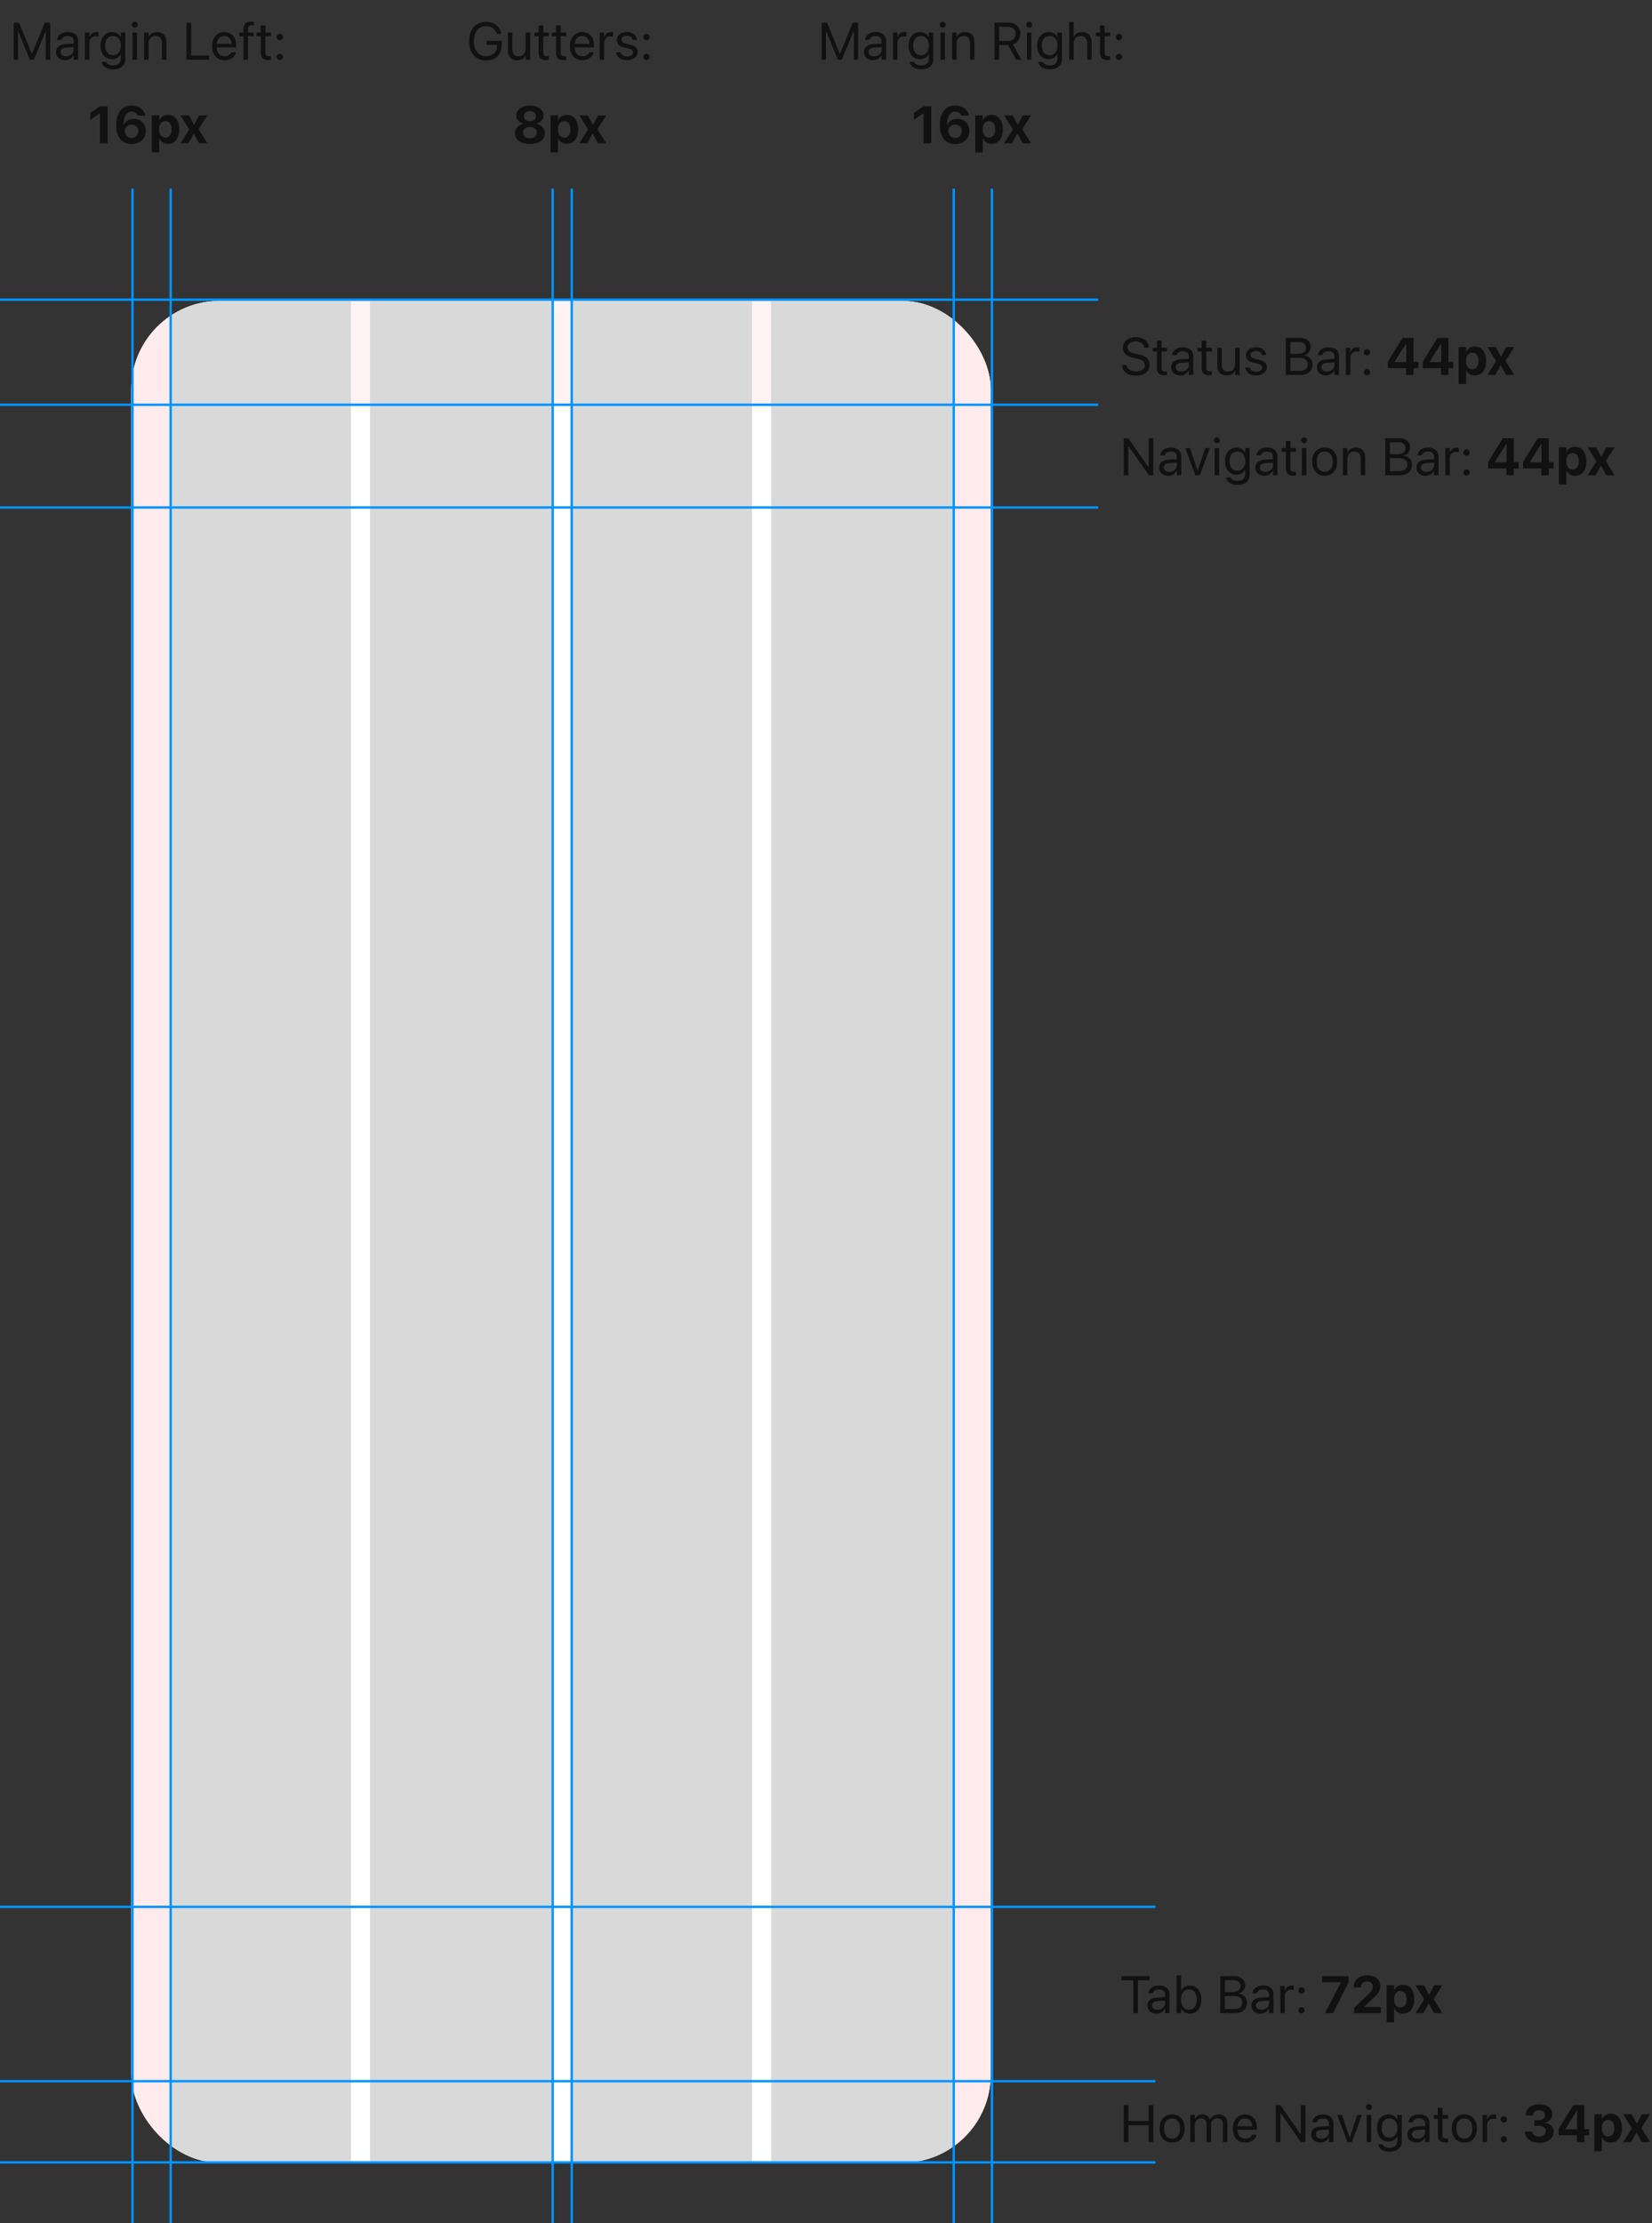 <svg xmlns="http://www.w3.org/2000/svg" width="692" height="931" fill="none"><rect width="100%" height="100%" fill="#333333" stroke="none"/><g clip-path="url(#a)"><rect width="360" height="779.643" x="55" y="126.006" fill="#fff" rx="37"/><path fill="#FFEAEC" d="M55 126.006h16v780H55z"/><path fill="#FFEAEC" d="M55 170.006v-44h360v44z" opacity=".6"/><path fill="#FFEAEC" d="M399 126.006h16v780h-16z"/><path fill="#D9D9D9" d="M71 126.006h76v779H71zm84 0h76v779h-76zm84 0h76v779h-76zm84 0h76v779h-76z"/></g><path stroke="#0094FF" d="M0 125.5h460m-460 44h460m-460 43h460M399.5 79v852M55.5 79v852m176-852v852m184-852v852M71.5 79v852m168-852v852"/><path fill="#111" d="M470.729 199h1.913v-12.139h.913l-1.891-1.557L481.225 199h1.879v-15.501h-1.912v12.149h-.923l1.901 1.569-9.561-13.718h-1.88V199zm18.617.215a4.19 4.19 0 0 0 1.428-.236 4.025 4.025 0 0 0 1.193-.688 3.7 3.7 0 0 0 .881-1.053h.107V199h1.869v-7.82c0-.774-.175-1.44-.526-1.998-.344-.566-.842-.999-1.493-1.3-.645-.301-1.422-.451-2.331-.451-.853 0-1.601.139-2.245.419-.638.272-1.15.648-1.537 1.128a3.178 3.178 0 0 0-.676 1.632l-.011.097h1.826l.022-.064c.128-.48.411-.86.848-1.139.444-.279 1.021-.419 1.73-.419.823 0 1.45.193 1.88.58.429.38.644.917.644 1.611v3.449c0 .544-.14 1.034-.419 1.471-.279.43-.662.77-1.149 1.021-.48.25-1.024.376-1.633.376-.673 0-1.221-.161-1.644-.484-.422-.322-.633-.762-.633-1.321v-.021c0-.552.204-.985.612-1.3.408-.315 1.017-.494 1.826-.537l3.975-.247v-1.472l-4.201.247c-1.31.079-2.327.405-3.05.978-.716.572-1.075 1.357-1.075 2.352v.022c0 .687.162 1.289.484 1.804.329.509.777.903 1.343 1.182.573.279 1.224.419 1.955.419zM500.7 199h1.902l4.189-11.365h-1.955l-3.137 9.356h-.096l-3.126-9.356H496.5L500.7 199zm8.111 0h1.869v-11.365h-1.869V199zm.934-13.417c.344 0 .634-.118.87-.354.244-.244.365-.534.365-.871 0-.343-.121-.633-.365-.87a1.183 1.183 0 0 0-.87-.354c-.336 0-.627.118-.87.354a1.186 1.186 0 0 0-.354.87 1.21 1.21 0 0 0 1.224 1.225zm8.691 17.445c1.031 0 1.922-.175 2.674-.526.759-.351 1.343-.849 1.751-1.493.409-.638.613-1.386.613-2.245v-11.129h-1.87v1.901h-.085a4.127 4.127 0 0 0-.871-1.106 3.814 3.814 0 0 0-1.203-.731 3.982 3.982 0 0 0-1.482-.268c-.974 0-1.823.24-2.546.719-.723.473-1.285 1.135-1.687 1.988-.401.845-.601 1.829-.601 2.954v.011c0 1.124.197 2.112.591 2.964.394.853.949 1.519 1.665 1.998.723.473 1.568.709 2.535.709.53 0 1.024-.078 1.482-.236a3.971 3.971 0 0 0 1.225-.698c.358-.301.652-.663.881-1.085h.107v1.858c0 .86-.279 1.533-.838 2.02-.558.494-1.342.741-2.352.741-.795 0-1.447-.129-1.955-.387-.502-.258-.824-.594-.967-1.009l-.032-.054h-1.902v.054c.115.587.38 1.11.795 1.568.416.465.967.827 1.655 1.085.687.265 1.493.397 2.417.397zm-.108-5.908c-.687 0-1.278-.165-1.772-.494-.487-.337-.863-.806-1.128-1.407-.258-.602-.387-1.307-.387-2.116v-.011c0-.802.129-1.504.387-2.106.265-.601.641-1.067 1.128-1.396.494-.337 1.085-.505 1.772-.505.673 0 1.257.168 1.751.505.494.336.877.806 1.15 1.407.272.602.408 1.3.408 2.095v.011c0 .802-.136 1.503-.408 2.105-.273.602-.656 1.071-1.15 1.407-.494.337-1.078.505-1.751.505zm11.301 2.095c.516 0 .992-.079 1.429-.236a4.02 4.02 0 0 0 1.192-.688c.358-.294.652-.645.881-1.053h.107V199h1.869v-7.82c0-.774-.175-1.44-.526-1.998-.344-.566-.841-.999-1.493-1.3-.645-.301-1.422-.451-2.331-.451-.852 0-1.601.139-2.245.419-.638.272-1.15.648-1.536 1.128a3.17 3.17 0 0 0-.677 1.632l-.011.097h1.826l.022-.064c.129-.48.412-.86.848-1.139.444-.279 1.021-.419 1.73-.419.823 0 1.45.193 1.88.58.429.38.644.917.644 1.611v3.449c0 .544-.139 1.034-.419 1.471-.279.43-.662.77-1.149 1.021-.48.25-1.024.376-1.633.376-.673 0-1.221-.161-1.643-.484-.423-.322-.634-.762-.634-1.321v-.021c0-.552.204-.985.612-1.3.408-.315 1.017-.494 1.826-.537l3.975-.247v-1.472l-4.2.247c-1.311.079-2.328.405-3.051.978-.716.572-1.074 1.357-1.074 2.352v.022c0 .687.161 1.289.483 1.804.329.509.777.903 1.343 1.182.573.279 1.224.419 1.955.419zm12.192-.065c.186 0 .369-.01.548-.032.186-.014.351-.032.494-.054v-1.546c-.121.007-.24.017-.354.032a5.652 5.652 0 0 1-.365.011c-.552 0-.956-.126-1.214-.376-.258-.258-.387-.702-.387-1.332v-6.671h2.32v-1.547h-2.32v-3.008h-1.934v3.008h-1.718v1.547h1.718v6.896c0 1.082.262 1.866.785 2.353.522.479 1.332.719 2.427.719zm3.513-.15h1.869v-11.365h-1.869V199zm.935-13.417c.343 0 .633-.118.87-.354.243-.244.365-.534.365-.871 0-.343-.122-.633-.365-.87a1.186 1.186 0 0 0-.87-.354 1.21 1.21 0 0 0-1.225 1.224 1.21 1.21 0 0 0 1.225 1.225zm8.636 13.632c1.067 0 1.991-.24 2.772-.72.78-.48 1.385-1.16 1.815-2.041.437-.881.655-1.926.655-3.137v-.021c0-1.21-.218-2.252-.655-3.126-.43-.881-1.038-1.558-1.826-2.03-.781-.473-1.704-.709-2.771-.709-1.053 0-1.973.236-2.761.709-.788.472-1.4 1.149-1.837 2.03-.43.874-.645 1.916-.645 3.126v.021c0 1.211.215 2.256.645 3.137.437.881 1.049 1.561 1.837 2.041s1.711.72 2.771.72zm0-1.654c-.687 0-1.282-.169-1.783-.505-.501-.337-.888-.82-1.16-1.451-.265-.63-.398-1.392-.398-2.288v-.021c0-.888.133-1.647.398-2.277.272-.631.659-1.11 1.16-1.44.501-.329 1.092-.494 1.773-.494.694 0 1.289.165 1.783.494.501.33.884.809 1.149 1.44.272.63.408 1.389.408 2.277v.021c0 .896-.136 1.658-.408 2.288-.265.631-.644 1.114-1.139 1.451-.494.336-1.088.505-1.783.505zm7.616 1.439h1.87v-6.703c0-.659.121-1.228.365-1.708.243-.48.587-.849 1.031-1.107.444-.265.967-.397 1.568-.397.888 0 1.547.247 1.977.741.437.487.655 1.218.655 2.192V199h1.869v-7.369c0-1.318-.343-2.346-1.031-3.083-.687-.745-1.661-1.117-2.922-1.117-.845 0-1.55.172-2.116.515a3.349 3.349 0 0 0-1.289 1.354h-.107v-1.665h-1.87V199zm18.724 0h4.974c1.103 0 2.044-.172 2.825-.516.781-.351 1.379-.848 1.794-1.493.422-.651.634-1.432.634-2.342v-.021c0-.68-.144-1.289-.43-1.826a3.385 3.385 0 0 0-1.214-1.311c-.523-.344-1.149-.558-1.88-.644v-.108c.523-.086.989-.29 1.397-.612.415-.329.741-.734.977-1.214.244-.48.366-.988.366-1.525v-.022c0-.78-.187-1.461-.559-2.041-.365-.58-.888-1.027-1.568-1.343-.674-.322-1.469-.483-2.385-.483h-4.931v1.708h4.512c.945 0 1.676.211 2.191.634.523.415.784 1.01.784 1.783v.022c0 .83-.3 1.46-.902 1.89-.594.43-1.472.645-2.632.645h-3.953v1.665h4.501c.824 0 1.511.1 2.063.3.558.201.977.502 1.256.903.28.401.419.902.419 1.504v.021c0 .888-.3 1.565-.902 2.03-.602.459-1.486.688-2.653.688h-4.684V199zm-.967 0h1.934v-15.501h-1.934V199zm16.812.215a4.2 4.2 0 0 0 1.429-.236 4.02 4.02 0 0 0 1.192-.688c.358-.294.652-.645.881-1.053h.107V199h1.869v-7.82c0-.774-.175-1.44-.526-1.998-.344-.566-.841-.999-1.493-1.3-.645-.301-1.422-.451-2.331-.451-.852 0-1.601.139-2.245.419-.638.272-1.15.648-1.536 1.128a3.17 3.17 0 0 0-.677 1.632l-.011.097h1.826l.022-.064a1.9 1.9 0 0 1 .848-1.139c.444-.279 1.021-.419 1.73-.419.823 0 1.45.193 1.88.58.429.38.644.917.644 1.611v3.449c0 .544-.139 1.034-.419 1.471-.279.43-.662.77-1.149 1.021-.48.25-1.024.376-1.633.376-.673 0-1.221-.161-1.644-.484-.422-.322-.633-.762-.633-1.321v-.021c0-.552.204-.985.612-1.3.408-.315 1.017-.494 1.826-.537l3.975-.247v-1.472l-4.2.247c-1.311.079-2.328.405-3.051.978-.716.572-1.074 1.357-1.074 2.352v.022c0 .687.161 1.289.483 1.804.329.509.777.903 1.343 1.182.573.279 1.224.419 1.955.419zm8.336-.215h1.869v-7.025c0-.566.115-1.057.344-1.472.229-.415.544-.734.945-.956.408-.222.881-.333 1.418-.333.222 0 .422.011.602.032.186.014.343.039.472.075v-1.815a5.396 5.396 0 0 0-.354-.043 3.362 3.362 0 0 0-.484-.032c-.702 0-1.3.179-1.794.537-.494.358-.841.848-1.042 1.471h-.107v-1.804h-1.869V199zm8.873.129c.365 0 .673-.125.924-.376.25-.258.376-.566.376-.924a1.26 1.26 0 0 0-.376-.924 1.238 1.238 0 0 0-.924-.386c-.365 0-.677.128-.935.386a1.26 1.26 0 0 0-.376.924 1.282 1.282 0 0 0 1.311 1.3zm0-8.315c.365 0 .673-.125.924-.376.25-.257.376-.565.376-.923 0-.366-.126-.674-.376-.924a1.239 1.239 0 0 0-.924-.387c-.365 0-.677.129-.935.387-.25.25-.376.558-.376.924 0 .358.126.666.376.923.258.251.57.376.935.376zM631.003 199h3.094v-2.847h2.03v-2.589h-2.03v-10.065h-4.566c-.415.652-.83 1.307-1.246 1.966-.415.659-.831 1.325-1.246 1.998-.408.666-.82 1.336-1.235 2.009-.416.666-.827 1.339-1.236 2.019-.408.673-.812 1.35-1.214 2.03v2.632h7.649V199zm-4.78-5.35v-.129c.3-.508.605-1.016.913-1.525.315-.516.634-1.031.956-1.547a530.29 530.29 0 0 1 2.857-4.554h.129v7.755h-4.855zm19.432 5.35h3.094v-2.847h2.03v-2.589h-2.03v-10.065h-4.565a393.28 393.28 0 0 0-2.493 3.964c-.408.666-.82 1.336-1.235 2.009-.415.666-.827 1.339-1.235 2.019-.409.673-.813 1.35-1.214 2.03v2.632h7.648V199zm-4.78-5.35v-.129c.301-.508.605-1.016.913-1.525.315-.516.634-1.031.956-1.547a530.29 530.29 0 0 1 1.912-3.061c.315-.502.63-.999.946-1.493h.128v7.755h-4.855zm12.106 9.185h3.137v-5.758h.129c.208.437.483.817.827 1.139.344.322.749.569 1.214.741.466.172.97.258 1.515.258.974 0 1.812-.24 2.513-.72.709-.487 1.254-1.182 1.633-2.084.38-.902.57-1.98.57-3.233v-.022c0-1.253-.194-2.327-.581-3.222-.379-.903-.923-1.597-1.632-2.084-.709-.487-1.554-.731-2.535-.731-.545 0-1.046.086-1.504.258-.459.172-.86.419-1.204.741a3.642 3.642 0 0 0-.816 1.15h-.129v-1.934h-3.137v15.501zm5.748-6.22c-.53 0-.992-.139-1.386-.419-.394-.279-.702-.676-.924-1.192-.215-.516-.322-1.124-.322-1.826v-.022c0-.709.107-1.317.322-1.826.222-.516.53-.913.924-1.192.394-.28.856-.419 1.386-.419.529 0 .988.139 1.375.419.393.272.694.666.902 1.181.215.509.322 1.121.322 1.837v.022c0 .709-.104 1.321-.311 1.837-.208.508-.509.902-.903 1.181-.386.28-.848.419-1.385.419zm6.316 2.385h3.309l2.18-3.953h.129l2.191 3.953h3.449l-3.663-5.897 3.663-5.769h-3.416l-2.074 3.91h-.118l-2.084-3.91h-3.566l3.663 5.876-3.663 5.79zM475.8 157.312c-1.125 0-2.109-.18-2.954-.538-.845-.358-1.515-.859-2.009-1.503-.494-.652-.777-1.408-.849-2.267l-.01-.129h1.933l.022.129c.064.516.268.963.612 1.343.344.372.802.662 1.375.87.58.207 1.242.311 1.987.311.724 0 1.357-.107 1.902-.322.551-.222.977-.53 1.278-.924.308-.401.462-.866.462-1.396v-.011c0-.659-.237-1.2-.709-1.622-.473-.43-1.243-.763-2.31-.999l-1.718-.376c-1.533-.337-2.657-.859-3.374-1.568-.716-.709-1.074-1.626-1.074-2.75v-.011c.007-.86.244-1.615.709-2.267.466-.651 1.107-1.164 1.923-1.536.824-.372 1.765-.558 2.825-.558 1.024 0 1.934.182 2.729.547.795.366 1.429.867 1.901 1.504.473.63.734 1.354.784 2.17l.011.151h-1.934l-.021-.14a2.469 2.469 0 0 0-.569-1.289c-.301-.365-.702-.648-1.203-.849-.502-.207-1.085-.311-1.751-.311-.666 0-1.257.104-1.773.311-.516.201-.92.491-1.214.87-.293.373-.44.82-.44 1.343v.011a2 2 0 0 0 .698 1.557c.473.416 1.225.735 2.256.957l1.719.386c1.074.229 1.94.534 2.599.913.659.38 1.143.849 1.45 1.408.308.551.462 1.21.462 1.976v.011c0 .945-.232 1.762-.698 2.449-.465.68-1.128 1.21-1.987 1.59-.86.372-1.873.559-3.04.559zm12.031-.162c-1.096 0-1.905-.24-2.428-.719-.522-.487-.784-1.271-.784-2.353v-6.896H482.9v-1.547h1.719v-3.008h1.934v3.008h2.32v1.547h-2.32v6.671c0 .63.129 1.074.386 1.332.258.25.663.376 1.214.376.136 0 .258-.004.366-.011.114-.015.232-.025.354-.032v1.546c-.143.022-.308.04-.494.054a4.494 4.494 0 0 1-.548.032zm6.542.065c-.73 0-1.382-.14-1.955-.419a3.308 3.308 0 0 1-1.343-1.182c-.322-.515-.483-1.117-.483-1.804v-.022c0-.666.161-1.235.483-1.708.322-.48.792-.856 1.407-1.128.616-.279 1.361-.444 2.235-.494l4.2-.247v1.472l-3.975.247c-.809.043-1.418.222-1.826.537-.408.315-.612.748-.612 1.3v.021c0 .559.211.999.634 1.321.422.323.97.484 1.643.484.609 0 1.153-.126 1.633-.376.487-.251.87-.591 1.149-1.021.28-.437.419-.927.419-1.471v-3.449c0-.694-.214-1.231-.644-1.611-.43-.387-1.056-.58-1.88-.58-.709 0-1.285.14-1.729.419-.437.279-.72.659-.849 1.139l-.022.064h-1.826l.011-.097a3.179 3.179 0 0 1 .677-1.632c.386-.48.898-.856 1.536-1.128.644-.28 1.393-.419 2.245-.419.909 0 1.687.15 2.331.451.652.301 1.149.734 1.493 1.3.351.558.527 1.224.527 1.998V157h-1.87v-1.762h-.107a3.683 3.683 0 0 1-.881 1.053 4.02 4.02 0 0 1-1.192.688 4.196 4.196 0 0 1-1.429.236zm12.192-.065c-1.095 0-1.905-.24-2.427-.719-.523-.487-.784-1.271-.784-2.353v-6.896h-1.719v-1.547h1.719v-3.008h1.933v3.008h2.32v1.547h-2.32v6.671c0 .63.129 1.074.387 1.332.258.25.662.376 1.214.376.136 0 .258-.004.365-.011.115-.015.233-.025.354-.032v1.546c-.143.022-.308.04-.494.054a4.482 4.482 0 0 1-.548.032zm7.273.065c-.845 0-1.561-.168-2.149-.505a3.253 3.253 0 0 1-1.321-1.45c-.301-.63-.451-1.382-.451-2.256v-7.369h1.869v6.982c0 .967.208 1.701.623 2.202.416.494 1.067.742 1.955.742.473 0 .895-.076 1.268-.226.372-.15.687-.365.945-.645.265-.279.466-.615.602-1.009.136-.401.204-.849.204-1.343v-6.703h1.869V157h-1.869v-1.654h-.108a3.286 3.286 0 0 1-.773.977c-.322.28-.705.498-1.149.656a4.529 4.529 0 0 1-1.515.236zm12.31 0c-.866 0-1.625-.136-2.277-.408-.644-.272-1.16-.652-1.547-1.139a3.378 3.378 0 0 1-.687-1.708v-.054h1.89l.011.054c.136.523.423.938.859 1.246.437.301 1.032.451 1.784.451.515 0 .959-.071 1.332-.215.379-.143.673-.343.881-.601.214-.258.322-.559.322-.903v-.021c0-.394-.14-.72-.419-.978-.279-.257-.756-.469-1.429-.633l-1.783-.43c-.709-.172-1.296-.394-1.762-.666-.465-.279-.813-.62-1.042-1.021-.222-.408-.333-.884-.333-1.428v-.011c0-.645.179-1.217.537-1.719.366-.501.863-.891 1.494-1.171.637-.286 1.36-.429 2.169-.429.817 0 1.533.136 2.149.408.616.272 1.103.652 1.461 1.139.365.479.58 1.031.644 1.654l.011.075h-1.815v-.043a1.88 1.88 0 0 0-.774-1.214c-.422-.308-.981-.462-1.676-.462-.458 0-.859.072-1.203.215-.336.136-.601.33-.795.58-.193.251-.29.544-.29.881v.022c0 .25.065.479.194.687.129.201.326.376.591.526.272.151.623.28 1.052.387l1.783.43c1.11.265 1.913.641 2.407 1.128.494.487.741 1.135.741 1.944v.011c0 .673-.197 1.267-.591 1.783-.387.508-.92.91-1.6 1.203-.674.287-1.436.43-2.289.43zm13.417-.215v-1.708h4.684c1.167 0 2.052-.229 2.653-.688.602-.465.903-1.142.903-2.03v-.021c0-.602-.14-1.103-.419-1.504-.28-.401-.698-.702-1.257-.903-.552-.2-1.239-.3-2.063-.3h-4.501v-1.665h3.954c1.16 0 2.037-.215 2.631-.645.602-.43.903-1.06.903-1.89v-.022c0-.773-.262-1.368-.784-1.783-.516-.423-1.247-.634-2.192-.634h-4.512v-1.708h4.931c.917 0 1.712.161 2.385.483.68.316 1.203.763 1.568 1.343.373.58.559 1.261.559 2.041v.022a3.33 3.33 0 0 1-.365 1.525c-.237.48-.563.885-.978 1.214a3.006 3.006 0 0 1-1.396.612v.108c.73.086 1.357.3 1.879.644.53.337.935.774 1.214 1.311.287.537.43 1.146.43 1.826v.021c0 .91-.211 1.691-.634 2.342-.415.645-1.013 1.142-1.794 1.493-.78.344-1.722.516-2.825.516h-4.974zm-.966 0v-15.501h1.933V157h-1.933zm16.811.215c-.73 0-1.382-.14-1.955-.419a3.308 3.308 0 0 1-1.343-1.182c-.322-.515-.483-1.117-.483-1.804v-.022c0-.666.161-1.235.483-1.708.323-.48.792-.856 1.408-1.128.615-.279 1.36-.444 2.234-.494l4.2-.247v1.472l-3.975.247c-.809.043-1.417.222-1.826.537-.408.315-.612.748-.612 1.3v.021c0 .559.211.999.634 1.321.422.323.97.484 1.643.484.609 0 1.153-.126 1.633-.376.487-.251.87-.591 1.15-1.021.279-.437.419-.927.419-1.471v-3.449c0-.694-.215-1.231-.645-1.611-.43-.387-1.056-.58-1.88-.58-.709 0-1.285.14-1.729.419-.437.279-.72.659-.849 1.139l-.021.064h-1.827l.011-.097a3.179 3.179 0 0 1 .677-1.632c.387-.48.899-.856 1.536-1.128.645-.28 1.393-.419 2.245-.419.91 0 1.687.15 2.331.451.652.301 1.15.734 1.493 1.3.351.558.527 1.224.527 1.998V157h-1.869v-1.762h-.108a3.683 3.683 0 0 1-.881 1.053 4.02 4.02 0 0 1-1.192.688 4.196 4.196 0 0 1-1.429.236zm8.336-.215v-11.365h1.869v1.804h.108c.2-.623.548-1.113 1.042-1.471.494-.358 1.092-.537 1.794-.537.171 0 .333.01.483.032.15.014.269.029.354.043v1.815a2.458 2.458 0 0 0-.472-.075 5.2 5.2 0 0 0-.602-.032c-.537 0-1.01.111-1.418.333a2.383 2.383 0 0 0-.945.956c-.229.415-.344.906-.344 1.472V157h-1.869zm8.873.129a1.288 1.288 0 0 1-1.31-1.3c0-.365.125-.673.376-.924a1.27 1.27 0 0 1 .934-.386c.365 0 .673.128.924.386.251.251.376.559.376.924 0 .358-.125.666-.376.924a1.256 1.256 0 0 1-.924.376zm0-8.315a1.288 1.288 0 0 1-1.31-1.299c0-.366.125-.674.376-.924a1.27 1.27 0 0 1 .934-.387c.365 0 .673.129.924.387.251.25.376.558.376.924 0 .358-.125.666-.376.923a1.256 1.256 0 0 1-.924.376zM589.001 157v-2.847h-7.648v-2.632c.401-.68.805-1.357 1.213-2.03.409-.68.82-1.353 1.236-2.019.415-.673.827-1.343 1.235-2.009.415-.673.831-1.339 1.246-1.998.416-.659.831-1.314 1.246-1.966h4.566v10.065h2.03v2.589h-2.03V157h-3.094zm-4.78-5.35h4.855v-7.755h-.129a530.29 530.29 0 0 0-3.813 6.101c-.308.509-.613 1.017-.913 1.525v.129zm19.432 5.35v-2.847h-7.648v-2.632c.401-.68.806-1.357 1.214-2.03.408-.68.82-1.353 1.235-2.019.415-.673.827-1.343 1.235-2.009a393.28 393.28 0 0 1 2.493-3.964h4.565v10.065h2.03v2.589h-2.03V157h-3.094zm-4.78-5.35h4.856v-7.755h-.129c-.315.494-.631.991-.946 1.493l-.956 1.525c-.315.509-.634 1.021-.956 1.536-.322.516-.641 1.031-.956 1.547-.308.509-.612 1.017-.913 1.525v.129zm12.106 9.185v-15.501h3.137v1.934h.129c.208-.452.48-.835.817-1.15a3.564 3.564 0 0 1 1.203-.741 4.244 4.244 0 0 1 1.504-.258c.981 0 1.826.244 2.535.731.709.487 1.253 1.181 1.633 2.084.386.895.58 1.969.58 3.222v.022c0 1.253-.19 2.331-.57 3.233-.379.902-.924 1.597-1.633 2.084-.701.48-1.539.72-2.513.72a4.342 4.342 0 0 1-1.515-.258 3.564 3.564 0 0 1-1.214-.741 3.768 3.768 0 0 1-.827-1.139h-.129v5.758h-3.137zm5.748-6.22c.537 0 .999-.139 1.385-.419.394-.279.695-.673.903-1.181.207-.516.311-1.128.311-1.837v-.022c0-.716-.107-1.328-.322-1.837-.208-.515-.509-.909-.902-1.181-.387-.28-.845-.419-1.375-.419s-.992.139-1.386.419c-.394.279-.702.676-.924 1.192-.215.509-.322 1.117-.322 1.826v.022c0 .702.107 1.31.322 1.826.222.516.53.913.924 1.192.394.28.856.419 1.386.419zm6.316 2.385 3.663-5.79-3.663-5.876h3.566l2.084 3.91h.119l2.073-3.91h3.416l-3.663 5.769 3.663 5.897h-3.448l-2.192-3.953h-.129l-2.18 3.953h-3.309zM474.704 843h1.934v-13.761h4.93v-1.74h-11.805v1.74h4.941V843zm9.722.215a4.19 4.19 0 0 0 1.428-.236 4.013 4.013 0 0 0 1.193-.688c.358-.294.652-.645.881-1.053h.107V843h1.869v-7.82c0-.774-.175-1.44-.526-1.998-.344-.566-.842-.999-1.493-1.3-.645-.301-1.422-.451-2.331-.451-.853 0-1.601.139-2.245.419-.638.272-1.15.648-1.537 1.128a3.178 3.178 0 0 0-.676 1.632l-.011.097h1.826l.022-.064a1.9 1.9 0 0 1 .848-1.139c.444-.279 1.021-.419 1.73-.419.823 0 1.45.193 1.88.58.429.38.644.917.644 1.611v3.449c0 .544-.139 1.034-.419 1.471-.279.43-.662.77-1.149 1.021-.48.25-1.024.376-1.633.376-.673 0-1.221-.161-1.644-.484-.422-.322-.633-.762-.633-1.321v-.021c0-.552.204-.985.612-1.3.408-.315 1.017-.494 1.826-.537l3.975-.247v-1.472l-4.2.247c-1.311.079-2.328.405-3.051.978-.716.572-1.074 1.357-1.074 2.352v.022c0 .687.161 1.289.483 1.804.329.509.777.903 1.343 1.182.573.279 1.224.419 1.955.419zm13.986 0c.967 0 1.808-.244 2.525-.731.723-.487 1.281-1.171 1.675-2.051.401-.888.602-1.927.602-3.116v-.01c0-1.189-.201-2.224-.602-3.105-.401-.881-.959-1.561-1.675-2.041-.709-.487-1.544-.73-2.503-.73-.795 0-1.511.186-2.149.558a3.731 3.731 0 0 0-1.45 1.493h-.097v-6.305h-1.869V843h1.869v-1.869h.097a4.066 4.066 0 0 0 1.45 1.525c.616.373 1.325.559 2.127.559zm-.397-1.654c-.659 0-1.239-.172-1.741-.516-.494-.351-.88-.845-1.16-1.483-.272-.637-.408-1.385-.408-2.245v-.01c0-.86.136-1.605.408-2.235.28-.637.666-1.128 1.16-1.471.502-.344 1.082-.516 1.741-.516.687 0 1.274.172 1.761.516.487.336.863.82 1.128 1.45.265.63.398 1.382.398 2.256v.01c0 .874-.133 1.63-.398 2.267s-.641 1.128-1.128 1.472c-.487.336-1.074.505-1.761.505zM512.13 843h4.974c1.102 0 2.044-.172 2.825-.516.78-.351 1.378-.848 1.794-1.493.422-.651.633-1.432.633-2.342v-.021c0-.68-.143-1.289-.429-1.826a3.392 3.392 0 0 0-1.214-1.311c-.523-.344-1.15-.558-1.88-.644v-.108c.523-.086.988-.29 1.396-.612.416-.329.742-.734.978-1.214.244-.48.365-.988.365-1.525v-.022c0-.78-.186-1.461-.558-2.041-.366-.58-.888-1.027-1.569-1.343-.673-.322-1.468-.483-2.384-.483h-4.931v1.708h4.512c.945 0 1.675.211 2.191.634.523.415.784 1.01.784 1.783v.022c0 .83-.301 1.46-.902 1.89-.595.43-1.472.645-2.632.645h-3.953v1.665h4.501c.823 0 1.511.1 2.062.3.559.201.978.502 1.257.903.279.401.419.902.419 1.504v.021c0 .888-.301 1.565-.902 2.03-.602.459-1.486.688-2.654.688h-4.683V843zm-.967 0h1.934v-15.501h-1.934V843zm16.812.215c.515 0 .991-.079 1.428-.236a4.025 4.025 0 0 0 1.193-.688 3.7 3.7 0 0 0 .881-1.053h.107V843h1.869v-7.82c0-.774-.175-1.44-.526-1.998-.344-.566-.842-.999-1.493-1.3-.645-.301-1.422-.451-2.331-.451-.853 0-1.601.139-2.246.419-.637.272-1.149.648-1.536 1.128a3.178 3.178 0 0 0-.676 1.632l-.011.097h1.826l.021-.064c.129-.48.412-.86.849-1.139.444-.279 1.021-.419 1.73-.419.823 0 1.45.193 1.879.58.43.38.645.917.645 1.611v3.449c0 .544-.14 1.034-.419 1.471-.279.43-.662.77-1.149 1.021-.48.25-1.024.376-1.633.376-.673 0-1.221-.161-1.644-.484-.422-.322-.634-.762-.634-1.321v-.021c0-.552.205-.985.613-1.3.408-.315 1.017-.494 1.826-.537l3.975-.247v-1.472l-4.201.247c-1.31.079-2.327.405-3.05.978-.717.572-1.075 1.357-1.075 2.352v.022c0 .687.161 1.289.484 1.804.329.509.777.903 1.343 1.182.572.279 1.224.419 1.955.419zm8.336-.215h1.869v-7.025c0-.566.114-1.057.343-1.472.23-.415.545-.734.946-.956.408-.222.881-.333 1.418-.333.222 0 .422.011.601.032.186.014.344.039.473.075v-1.815a5.355 5.355 0 0 0-.355-.043 3.338 3.338 0 0 0-.483-.032c-.702 0-1.3.179-1.794.537-.494.358-.841.848-1.042 1.471h-.107v-1.804h-1.869V843zm8.873.129c.365 0 .673-.125.923-.376.251-.258.376-.566.376-.924 0-.365-.125-.673-.376-.924a1.234 1.234 0 0 0-.923-.386c-.366 0-.677.128-.935.386a1.256 1.256 0 0 0-.376.924c0 .358.125.666.376.924.258.251.569.376.935.376zm0-8.315c.365 0 .673-.125.923-.376.251-.257.376-.565.376-.923 0-.366-.125-.674-.376-.924a1.235 1.235 0 0 0-.923-.387c-.366 0-.677.129-.935.387-.251.25-.376.558-.376.924 0 .358.125.666.376.923.258.251.569.376.935.376zm9.839 8.186h3.406l6.477-12.891v-2.61H553.81v2.578h7.863v.118L555.023 843zm12.193 0h11.225v-2.589h-8.003l1.064.795v-1.826l-1.064 1.826 4.136-3.813c.917-.845 1.64-1.58 2.17-2.203.53-.623.906-1.206 1.128-1.751a4.46 4.46 0 0 0 .344-1.729v-.032c0-.888-.233-1.669-.698-2.342-.459-.68-1.1-1.21-1.923-1.59-.824-.387-1.776-.58-2.858-.58-1.11 0-2.094.211-2.954.634-.859.422-1.532 1.01-2.019 1.762-.487.751-.731 1.618-.731 2.599v.065l3.008.01v-.086c.007-.472.122-.891.344-1.256.222-.373.53-.663.924-.871.393-.214.848-.322 1.364-.322.48 0 .895.093 1.246.279.358.187.634.444.827.774.201.329.301.712.301 1.149v.033c0 .358-.072.705-.215 1.042-.143.329-.401.712-.773 1.149-.366.43-.896.977-1.59 1.644l-5.253 5.027V843zm13.642 3.835h3.137v-5.758h.129c.208.437.483.817.827 1.139.344.322.749.569 1.214.741.466.172.97.258 1.515.258.974 0 1.812-.24 2.513-.72.709-.487 1.254-1.182 1.633-2.084.38-.902.57-1.98.57-3.233v-.022c0-1.253-.194-2.327-.581-3.222-.379-.903-.923-1.597-1.632-2.084-.709-.487-1.554-.731-2.536-.731-.544 0-1.045.086-1.503.258-.459.172-.86.419-1.204.741a3.642 3.642 0 0 0-.816 1.15h-.129v-1.934h-3.137v15.501zm5.747-6.22c-.529 0-.991-.139-1.385-.419-.394-.279-.702-.676-.924-1.192-.215-.516-.322-1.124-.322-1.826v-.022c0-.709.107-1.317.322-1.826.222-.516.53-.913.924-1.192.394-.28.856-.419 1.385-.419.53 0 .989.139 1.375.419.394.272.695.666.903 1.181.215.509.322 1.121.322 1.837v.022c0 .709-.104 1.321-.311 1.837-.208.508-.509.902-.903 1.181-.387.28-.848.419-1.386.419zm6.317 2.385h3.308l2.181-3.953h.129l2.191 3.953h3.449l-3.663-5.897 3.663-5.769h-3.416l-2.074 3.91h-.118l-2.084-3.91h-3.566l3.663 5.876-3.663 5.79zm-122.193 54h1.934v-7.058h8.508V897h1.933v-15.501h-1.933v6.703h-8.508v-6.703h-1.934V897zm20.26.215c1.067 0 1.991-.24 2.772-.72.78-.48 1.385-1.16 1.815-2.041.437-.881.655-1.926.655-3.137v-.021c0-1.21-.218-2.252-.655-3.126-.43-.881-1.038-1.558-1.826-2.03-.781-.473-1.704-.709-2.771-.709-1.053 0-1.973.236-2.761.709-.788.472-1.4 1.149-1.837 2.03-.43.874-.645 1.916-.645 3.126v.021c0 1.211.215 2.256.645 3.137.437.881 1.049 1.561 1.837 2.041s1.711.72 2.771.72zm0-1.654c-.687 0-1.282-.169-1.783-.505-.501-.337-.888-.82-1.16-1.451-.265-.63-.398-1.392-.398-2.288v-.021c0-.888.133-1.647.398-2.277.272-.631.659-1.11 1.16-1.44.501-.329 1.092-.494 1.773-.494.694 0 1.289.165 1.783.494.501.33.884.809 1.149 1.44.272.63.408 1.389.408 2.277v.021c0 .896-.136 1.658-.408 2.288-.265.631-.644 1.114-1.139 1.451-.494.336-1.088.505-1.783.505zm7.616 1.439h1.87v-7.09c0-.53.114-1.006.343-1.429a2.72 2.72 0 0 1 .924-1.02 2.446 2.446 0 0 1 1.343-.376c.709 0 1.275.204 1.697.612.43.408.645.953.645 1.633V897h1.869v-7.262c0-.501.107-.952.322-1.353.222-.401.527-.716.913-.946.394-.236.849-.354 1.365-.354.773 0 1.36.215 1.761.644.401.43.602 1.046.602 1.848V897h1.869v-7.853c0-.773-.147-1.435-.44-1.987a2.996 2.996 0 0 0-1.268-1.278c-.544-.301-1.196-.451-1.955-.451-.523 0-1.014.086-1.472.257a3.651 3.651 0 0 0-1.214.72 3.46 3.46 0 0 0-.838 1.107h-.096a3.334 3.334 0 0 0-.709-1.107 2.998 2.998 0 0 0-1.074-.72 3.563 3.563 0 0 0-1.386-.257c-.738 0-1.375.172-1.912.515a2.983 2.983 0 0 0-1.182 1.386h-.107v-1.697h-1.87V897zm23.032.215c.644 0 1.231-.086 1.761-.258a4.713 4.713 0 0 0 1.408-.709 4.13 4.13 0 0 0 .999-1.031c.257-.387.433-.795.526-1.225l.022-.096h-1.848l-.032.096a2.127 2.127 0 0 1-.537.774 2.801 2.801 0 0 1-.946.569 3.698 3.698 0 0 1-1.31.215c-.688 0-1.286-.151-1.794-.451a3.04 3.04 0 0 1-1.16-1.311c-.273-.573-.409-1.264-.409-2.073v-.72c0-.852.14-1.568.419-2.148.28-.58.659-1.017 1.139-1.311a3.008 3.008 0 0 1 1.633-.451c.609 0 1.146.143 1.611.43.473.279.842.709 1.107 1.289.265.573.397 1.303.397 2.191v.72l.935-1.354h-8.197v1.472h9.131v-.698c0-1.139-.2-2.134-.601-2.987-.394-.859-.964-1.525-1.708-1.998-.745-.479-1.633-.719-2.664-.719-1.032 0-1.93.25-2.697.752-.766.494-1.36 1.185-1.783 2.073-.415.888-.623 1.919-.623 3.094v.01c0 1.189.208 2.224.623 3.105.423.874 1.021 1.55 1.794 2.03.781.48 1.715.72 2.804.72zm12.794-.215h1.912v-12.139h.913l-1.891-1.557L544.926 897h1.88v-15.501h-1.912v12.149h-.924l1.901 1.569-9.56-13.718h-1.88V897zm18.616.215a4.2 4.2 0 0 0 1.429-.236 4.02 4.02 0 0 0 1.192-.688c.358-.294.652-.645.881-1.053h.107V897h1.869v-7.82c0-.774-.175-1.44-.526-1.998-.344-.566-.841-.999-1.493-1.3-.645-.301-1.422-.451-2.331-.451-.852 0-1.601.139-2.245.419-.638.272-1.15.648-1.536 1.128a3.17 3.17 0 0 0-.677 1.632l-.011.097h1.826l.022-.064a1.9 1.9 0 0 1 .848-1.139c.444-.279 1.021-.419 1.73-.419.823 0 1.45.193 1.88.58.429.38.644.917.644 1.611v3.449c0 .544-.139 1.034-.419 1.471-.279.43-.662.77-1.149 1.021-.48.25-1.024.376-1.633.376-.673 0-1.221-.161-1.643-.484-.423-.322-.634-.762-.634-1.321v-.021c0-.552.204-.985.612-1.3.408-.315 1.017-.494 1.826-.537l3.975-.247v-1.472l-4.2.247c-1.311.079-2.328.405-3.051.978-.716.572-1.074 1.357-1.074 2.352v.022c0 .687.161 1.289.483 1.804.329.509.777.903 1.343 1.182.573.279 1.224.419 1.955.419zm11.354-.215h1.902l4.189-11.365h-1.955l-3.137 9.356h-.096l-3.126-9.356h-1.977l4.2 11.365zm8.111 0h1.869v-11.365h-1.869V897zm.934-13.417c.344 0 .634-.118.87-.354.244-.244.366-.534.366-.871 0-.343-.122-.633-.366-.87a1.183 1.183 0 0 0-.87-.354 1.209 1.209 0 0 0-1.224 1.224 1.21 1.21 0 0 0 1.224 1.225zm8.691 17.445c1.031 0 1.923-.175 2.675-.526.759-.351 1.342-.849 1.75-1.493.409-.638.613-1.386.613-2.245v-11.129h-1.869v1.901h-.086a4.104 4.104 0 0 0-.87-1.106 3.82 3.82 0 0 0-1.204-.731 3.982 3.982 0 0 0-1.482-.268c-.974 0-1.823.24-2.546.719-.723.473-1.285 1.135-1.686 1.988-.401.845-.602 1.829-.602 2.954v.011c0 1.124.197 2.112.591 2.964.394.853.949 1.519 1.665 1.998.723.473 1.568.709 2.535.709.53 0 1.024-.078 1.483-.236a3.978 3.978 0 0 0 1.224-.698c.358-.301.652-.663.881-1.085h.107v1.858c0 .86-.279 1.533-.837 2.02-.559.494-1.343.741-2.353.741-.795 0-1.447-.129-1.955-.387-.501-.258-.824-.594-.967-1.009l-.032-.054h-1.901v.054c.114.587.379 1.11.794 1.568.416.465.967.827 1.655 1.085.687.265 1.493.397 2.417.397zm-.108-5.908c-.687 0-1.278-.165-1.772-.494-.487-.337-.863-.806-1.128-1.407-.258-.602-.387-1.307-.387-2.116v-.011c0-.802.129-1.504.387-2.106.265-.601.641-1.067 1.128-1.396.494-.337 1.085-.505 1.772-.505.673 0 1.257.168 1.751.505.494.336.878.806 1.15 1.407.272.602.408 1.3.408 2.095v.011c0 .802-.136 1.503-.408 2.105-.272.602-.656 1.071-1.15 1.407-.494.337-1.078.505-1.751.505zm11.301 2.095c.516 0 .992-.079 1.429-.236a4.02 4.02 0 0 0 1.192-.688c.358-.294.652-.645.881-1.053h.107V897h1.87v-7.82c0-.774-.176-1.44-.527-1.998-.344-.566-.841-.999-1.493-1.3-.644-.301-1.421-.451-2.331-.451-.852 0-1.601.139-2.245.419-.637.272-1.15.648-1.536 1.128a3.179 3.179 0 0 0-.677 1.632l-.011.097h1.826l.022-.064c.129-.48.412-.86.849-1.139.444-.279 1.02-.419 1.729-.419.824 0 1.45.193 1.88.58.43.38.644.917.644 1.611v3.449c0 .544-.139 1.034-.418 1.471-.28.43-.663.77-1.15 1.021-.48.25-1.024.376-1.633.376-.673 0-1.221-.161-1.643-.484-.423-.322-.634-.762-.634-1.321v-.021c0-.552.204-.985.612-1.3.408-.315 1.017-.494 1.826-.537l3.975-.247v-1.472l-4.2.247c-1.311.079-2.328.405-3.051.978-.716.572-1.074 1.357-1.074 2.352v.022c0 .687.161 1.289.483 1.804.33.509.777.903 1.343 1.182.573.279 1.225.419 1.955.419zm12.192-.065c.187 0 .369-.01.548-.032a6.44 6.44 0 0 0 .494-.054v-1.546a4.951 4.951 0 0 0-.354.032 5.63 5.63 0 0 1-.365.011c-.552 0-.956-.126-1.214-.376-.258-.258-.387-.702-.387-1.332v-6.671h2.32v-1.547h-2.32v-3.008h-1.933v3.008h-1.719v1.547h1.719v6.896c0 1.082.261 1.866.784 2.353.523.479 1.332.719 2.427.719zm7.885.065c1.067 0 1.991-.24 2.772-.72.78-.48 1.385-1.16 1.815-2.041.437-.881.655-1.926.655-3.137v-.021c0-1.21-.218-2.252-.655-3.126-.43-.881-1.038-1.558-1.826-2.03-.781-.473-1.704-.709-2.772-.709-1.052 0-1.972.236-2.76.709-.788.472-1.4 1.149-1.837 2.03-.43.874-.645 1.916-.645 3.126v.021c0 1.211.215 2.256.645 3.137.437.881 1.049 1.561 1.837 2.041s1.711.72 2.771.72zm0-1.654c-.687 0-1.282-.169-1.783-.505-.501-.337-.888-.82-1.16-1.451-.265-.63-.398-1.392-.398-2.288v-.021c0-.888.133-1.647.398-2.277.272-.631.659-1.11 1.16-1.44.501-.329 1.092-.494 1.772-.494.695 0 1.29.165 1.784.494.501.33.884.809 1.149 1.44.272.63.408 1.389.408 2.277v.021c0 .896-.136 1.658-.408 2.288-.265.631-.644 1.114-1.139 1.451-.494.336-1.088.505-1.783.505zm7.616 1.439h1.87v-7.025c0-.566.114-1.057.343-1.472.229-.415.545-.734.946-.956.408-.222.88-.333 1.418-.333.222 0 .422.011.601.032.186.014.344.039.473.075v-1.815a5.355 5.355 0 0 0-.355-.043 3.338 3.338 0 0 0-.483-.032c-.702 0-1.3.179-1.794.537-.494.358-.841.848-1.042 1.471h-.107v-1.804h-1.87V897zm8.873.129c.366 0 .674-.125.924-.376.251-.258.376-.566.376-.924 0-.365-.125-.673-.376-.924a1.235 1.235 0 0 0-.924-.386c-.365 0-.676.128-.934.386a1.256 1.256 0 0 0-.376.924c0 .358.125.666.376.924.258.251.569.376.934.376zm0-8.315c.366 0 .674-.125.924-.376.251-.257.376-.565.376-.923 0-.366-.125-.674-.376-.924a1.236 1.236 0 0 0-.924-.387c-.365 0-.676.129-.934.387-.251.25-.376.558-.376.924 0 .358.125.666.376.923.258.251.569.376.934.376zm14.868 8.487c1.21 0 2.266-.194 3.169-.58.902-.394 1.604-.942 2.105-1.644.509-.702.763-1.518.763-2.449v-.022c0-1.052-.348-1.897-1.042-2.535-.695-.637-1.619-1.009-2.772-1.117v-.064a4.846 4.846 0 0 0 1.644-.666 3.584 3.584 0 0 0 1.16-1.203c.286-.487.43-1.053.43-1.698v-.021c0-.824-.226-1.54-.677-2.149-.444-.616-1.078-1.095-1.901-1.439-.824-.344-1.791-.516-2.901-.516-1.088 0-2.044.186-2.868.559-.816.372-1.468.895-1.955 1.568-.48.673-.759 1.465-.838 2.374l-.011.14h2.987l.01-.108c.043-.415.179-.773.409-1.074.229-.308.537-.544.923-.709.387-.172.835-.258 1.343-.258.509 0 .942.083 1.3.248.365.164.641.401.827.708.193.301.29.663.29 1.085v.022c0 .415-.111.784-.333 1.106a2.216 2.216 0 0 1-.934.742c-.401.179-.874.268-1.418.268h-1.73v2.31h1.773c.938 0 1.668.197 2.191.591.53.393.795.963.795 1.708v.021c0 .43-.115.809-.344 1.139-.222.329-.541.591-.956.784-.408.186-.888.279-1.439.279-.838 0-1.519-.19-2.041-.569-.516-.38-.81-.856-.881-1.429l-.011-.118h-3.104l.01.14c.079.902.373 1.697.881 2.384.509.688 1.2 1.225 2.073 1.612.881.386 1.905.58 3.073.58zm15.78-.301h3.094v-2.847h2.03v-2.589h-2.03v-10.065h-4.566c-.415.652-.83 1.307-1.246 1.966-.415.659-.831 1.325-1.246 1.998-.408.666-.82 1.336-1.235 2.009-.416.666-.827 1.339-1.236 2.019-.408.673-.812 1.35-1.213 2.03v2.632h7.648V897zm-4.78-5.35v-.129c.3-.508.605-1.016.913-1.525.315-.516.634-1.031.956-1.547a530.29 530.29 0 0 1 2.857-4.554h.129v7.755h-4.855zm12.106 9.185h3.137v-5.758h.129c.207.437.483.817.827 1.139.344.322.748.569 1.214.741.465.172.97.258 1.514.258.974 0 1.812-.24 2.514-.72.709-.487 1.253-1.182 1.633-2.084.379-.902.569-1.98.569-3.233v-.022c0-1.253-.193-2.327-.58-3.222-.379-.903-.924-1.597-1.633-2.084-.709-.487-1.554-.731-2.535-.731-.544 0-1.045.086-1.504.258a3.584 3.584 0 0 0-1.203.741 3.626 3.626 0 0 0-.816 1.15h-.129v-1.934h-3.137v15.501zm5.747-6.22c-.53 0-.992-.139-1.386-.419-.393-.279-.701-.676-.923-1.192-.215-.516-.323-1.124-.323-1.826v-.022c0-.709.108-1.317.323-1.826.222-.516.53-.913.923-1.192.394-.28.856-.419 1.386-.419.53 0 .988.139 1.375.419.394.272.695.666.903 1.181.214.509.322 1.121.322 1.837v.022c0 .709-.104 1.321-.312 1.837-.207.508-.508.902-.902 1.181-.387.28-.849.419-1.386.419zm6.317 2.385h3.308l2.181-3.953h.129l2.191 3.953h3.448l-3.663-5.897 3.663-5.769h-3.416l-2.073 3.91h-.118l-2.084-3.91h-3.566l3.663 5.876-3.663 5.79zM5.732 25h1.805V13.087h.913L6.323 9.929 12.553 25h1.633l6.231-15.071-2.127 3.158h.913V25h1.805V9.499h-2.245l-5.34 12.998h-.117L7.966 9.5H5.733V25zm21.517.215a4.18 4.18 0 0 0 1.429-.236 4.022 4.022 0 0 0 1.192-.688c.358-.294.652-.645.881-1.053h.107V25h1.87v-7.82c0-.774-.176-1.44-.527-1.998-.344-.566-.841-1-1.493-1.3-.644-.3-1.421-.451-2.331-.451-.852 0-1.6.14-2.245.419-.638.272-1.15.648-1.536 1.127a3.183 3.183 0 0 0-.677 1.633l-.01.097h1.825l.022-.064c.129-.48.412-.86.849-1.14.444-.278 1.02-.418 1.729-.418.824 0 1.45.193 1.88.58.43.38.644.917.644 1.611v3.449c0 .544-.14 1.034-.419 1.471-.279.43-.662.77-1.149 1.02-.48.251-1.024.377-1.633.377-.673 0-1.22-.161-1.643-.484-.423-.322-.634-.762-.634-1.32v-.022c0-.552.204-.985.612-1.3.408-.315 1.017-.494 1.826-.537l3.975-.247V18.21l-4.2.247c-1.31.079-2.328.405-3.051.978-.716.573-1.074 1.357-1.074 2.352v.022c0 .687.16 1.289.483 1.804.33.509.777.903 1.343 1.182.573.28 1.225.419 1.955.419zM35.585 25h1.87v-7.025c0-.566.114-1.057.343-1.472.229-.415.544-.734.945-.956.408-.222.881-.333 1.418-.333.222 0 .423.01.602.032.186.014.343.04.472.075v-1.815a5.325 5.325 0 0 0-.354-.043 3.421 3.421 0 0 0-.483-.032c-.702 0-1.3.179-1.795.537-.494.358-.841.848-1.041 1.472h-.108v-1.805h-1.869V25zm11.86 4.028c1.03 0 1.922-.175 2.674-.526.76-.351 1.343-.849 1.751-1.493.408-.638.612-1.386.612-2.245v-11.13h-1.869v1.902h-.086a4.104 4.104 0 0 0-.87-1.106 3.818 3.818 0 0 0-1.203-.73 3.985 3.985 0 0 0-1.482-.27c-.974 0-1.823.24-2.546.72-.724.473-1.286 1.136-1.687 1.988-.4.845-.601 1.83-.601 2.954v.01c0 1.125.197 2.113.59 2.965.394.853.95 1.519 1.666 1.998.723.473 1.568.71 2.535.71.53 0 1.024-.08 1.482-.237a3.975 3.975 0 0 0 1.225-.698c.358-.3.651-.663.88-1.085h.108v1.858c0 .86-.28 1.533-.838 2.02-.559.494-1.343.741-2.352.741-.795 0-1.447-.129-1.956-.387-.5-.257-.823-.594-.966-1.01l-.032-.053h-1.902v.053c.115.588.38 1.11.795 1.569.415.465.967.827 1.654 1.085.688.265 1.493.397 2.417.397zm-.108-5.908c-.688 0-1.278-.165-1.773-.494-.486-.337-.862-.806-1.127-1.407-.258-.602-.387-1.307-.387-2.117v-.01c0-.802.129-1.504.387-2.106.265-.601.64-1.067 1.128-1.396.494-.337 1.084-.505 1.772-.505.673 0 1.257.168 1.75.505.495.336.878.805 1.15 1.407.272.602.408 1.3.408 2.095v.01c0 .803-.136 1.504-.408 2.106-.272.602-.655 1.07-1.15 1.407-.493.337-1.077.505-1.75.505zM55.5 25h1.87V13.635H55.5V25zm.934-13.417c.344 0 .634-.118.87-.354.244-.244.366-.534.366-.87 0-.344-.122-.634-.365-.87a1.183 1.183 0 0 0-.87-.355c-.337 0-.627.118-.87.354a1.183 1.183 0 0 0-.355.87 1.206 1.206 0 0 0 1.225 1.225zM60.378 25h1.87v-6.703c0-.659.12-1.228.364-1.708s.587-.849 1.032-1.107c.444-.265.966-.397 1.568-.397.888 0 1.547.247 1.977.741.436.487.655 1.218.655 2.192V25h1.869v-7.37c0-1.317-.344-2.344-1.031-3.082-.688-.745-1.662-1.117-2.922-1.117-.845 0-1.55.171-2.116.515a3.345 3.345 0 0 0-1.29 1.354h-.107v-1.665h-1.87V25zm17.757 0h9.41v-1.74h-7.477V9.499h-1.933V25zm15.952.215a5.69 5.69 0 0 0 1.762-.258 4.721 4.721 0 0 0 1.407-.709c.408-.3.741-.645.999-1.031.258-.387.433-.795.526-1.225l.022-.097h-1.848l-.032.097a2.12 2.12 0 0 1-.537.774c-.25.236-.566.426-.946.569-.38.143-.816.215-1.31.215-.688 0-1.286-.15-1.794-.451a3.045 3.045 0 0 1-1.16-1.31c-.272-.574-.408-1.265-.408-2.074v-.72c0-.852.14-1.568.418-2.148.28-.58.66-1.017 1.14-1.31a3.01 3.01 0 0 1 1.632-.452c.609 0 1.146.143 1.611.43.473.279.842.709 1.107 1.289.265.573.397 1.303.397 2.191v.72l.935-1.354H89.81v1.472h9.131v-.698c0-1.139-.2-2.134-.601-2.987-.394-.859-.963-1.525-1.708-1.998-.745-.48-1.633-.72-2.664-.72-1.031 0-1.93.251-2.697.753-.766.494-1.36 1.185-1.783 2.073-.415.888-.623 1.92-.623 3.094v.01c0 1.19.208 2.224.623 3.105.423.873 1.02 1.55 1.794 2.03.78.48 1.715.72 2.804.72zm7.906-.215h1.869v-9.818h2.439v-1.547h-2.449v-1.3c0-.594.136-1.039.408-1.332.272-.294.702-.44 1.289-.44.15 0 .297.003.44.01.151.007.283.018.398.032V9.102a5.498 5.498 0 0 0-.559-.065 9.222 9.222 0 0 0-.634-.021c-1.06 0-1.858.272-2.395.816-.537.537-.806 1.36-.806 2.47v1.333h-1.729v1.547h1.729V25zm10.452.15c.187 0 .369-.01.548-.032a7.1 7.1 0 0 0 .494-.053v-1.547c-.121.007-.24.017-.354.032-.108.007-.229.01-.365.01-.552 0-.956-.125-1.214-.375-.258-.258-.387-.702-.387-1.332v-6.671h2.32v-1.547h-2.32v-3.008h-1.934v3.008h-1.718v1.547h1.718v6.896c0 1.082.262 1.866.785 2.353.522.48 1.332.72 2.427.72zm4.759-.021c.365 0 .673-.125.924-.376.251-.258.376-.566.376-.924 0-.365-.125-.673-.376-.924a1.24 1.24 0 0 0-.924-.386c-.365 0-.677.129-.934.386-.251.25-.376.559-.376.924 0 .358.125.666.376.924.257.25.569.376.934.376zm0-8.315c.365 0 .673-.125.924-.375.251-.258.376-.566.376-.924 0-.366-.125-.674-.376-.924a1.24 1.24 0 0 0-.924-.387 1.27 1.27 0 0 0-.934.387c-.251.25-.376.558-.376.924 0 .358.125.666.376.924.257.25.569.375.934.375zM41.848 60h3.222V44.499h-3.233l-4.007 2.782v2.9l3.889-2.663h.129V60zm13.266.333c1.16 0 2.188-.233 3.083-.698a5.36 5.36 0 0 0 2.106-1.945c.515-.823.773-1.761.773-2.814v-.021c0-.982-.215-1.852-.644-2.61a4.637 4.637 0 0 0-1.773-1.795c-.752-.437-1.63-.655-2.632-.655-.709 0-1.339.107-1.89.322a4.067 4.067 0 0 0-1.375.87 3.917 3.917 0 0 0-.86 1.193h-.3v2.75h.655v-.011a2.635 2.635 0 0 1 1.396-2.374 3.02 3.02 0 0 1 1.461-.355c.537 0 1.017.119 1.44.355.422.236.755.566.999.988.25.416.376.892.376 1.429v.021c0 .516-.13.985-.387 1.408a2.932 2.932 0 0 1-1.031.999 2.809 2.809 0 0 1-1.429.365 2.815 2.815 0 0 1-2.45-1.386c-.25-.43-.375-.91-.375-1.44l-.494-2.588v-.322c0-.108.003-.212.01-.312.043-.931.187-1.769.43-2.514.244-.744.605-1.335 1.085-1.772.48-.444 1.096-.666 1.848-.666.422 0 .798.068 1.128.204.33.129.608.311.838.548.236.236.419.516.547.838l.033.096h3.19l-.021-.107a4.675 4.675 0 0 0-1.02-2.138 5.39 5.39 0 0 0-1.988-1.482c-.802-.358-1.705-.537-2.707-.537-1.332 0-2.482.326-3.449.977-.966.652-1.711 1.59-2.234 2.815-.516 1.224-.773 2.692-.773 4.404v.022c0 1.339.16 2.506.483 3.502.322.988.774 1.811 1.354 2.47a5.687 5.687 0 0 0 2.051 1.483c.781.322 1.63.483 2.546.483zm8.422 3.502h3.137v-5.758h.129c.207.437.483.817.827 1.139.344.322.748.57 1.214.741.465.172.97.258 1.514.258.974 0 1.812-.24 2.514-.72.71-.487 1.253-1.181 1.633-2.084.38-.902.57-1.98.57-3.233v-.022c0-1.253-.194-2.327-.58-3.222-.38-.903-.925-1.597-1.634-2.084-.709-.487-1.554-.73-2.535-.73a4.25 4.25 0 0 0-1.504.257 3.57 3.57 0 0 0-1.203.741 3.634 3.634 0 0 0-.816 1.15h-.13v-1.934h-3.136v15.501zm5.747-6.22c-.53 0-.992-.14-1.386-.419-.393-.279-.701-.676-.923-1.192-.215-.516-.323-1.124-.323-1.826v-.022c0-.709.108-1.317.323-1.826.222-.515.53-.913.923-1.192.394-.28.856-.42 1.386-.42.53 0 .989.14 1.375.42.394.272.695.666.903 1.181.214.509.322 1.121.322 1.837v.022c0 .709-.104 1.321-.312 1.837-.207.508-.508.902-.902 1.181-.387.28-.849.42-1.386.42zM75.6 60h3.308l2.18-3.953h.13L83.409 60h3.448l-3.663-5.898 3.663-5.768h-3.416l-2.073 3.91h-.118l-2.084-3.91H75.6l3.663 5.876L75.6 60zm268.59-35h1.805V13.087h.913l-2.127-3.158L351.012 25h1.633l6.23-15.071-2.127 3.158h.913V25h1.805V9.499h-2.245l-5.339 12.998h-.118L346.425 9.5h-2.235V25zm21.517.215c.516 0 .992-.079 1.429-.236a4.021 4.021 0 0 0 1.192-.688c.358-.294.652-.645.881-1.053h.107V25h1.87v-7.82c0-.774-.176-1.44-.527-1.998-.344-.566-.841-1-1.493-1.3-.645-.3-1.422-.451-2.331-.451-.852 0-1.601.14-2.245.419-.638.272-1.15.648-1.536 1.127a3.182 3.182 0 0 0-.677 1.633l-.011.097h1.826l.022-.064c.129-.48.412-.86.848-1.14.445-.278 1.021-.418 1.73-.418.824 0 1.45.193 1.88.58.43.38.644.917.644 1.611v3.449c0 .544-.139 1.034-.419 1.471-.279.43-.662.77-1.149 1.02-.48.251-1.024.377-1.633.377-.673 0-1.221-.161-1.643-.484-.423-.322-.634-.762-.634-1.32v-.022c0-.552.204-.985.612-1.3.408-.315 1.017-.494 1.826-.537l3.975-.247V18.21l-4.2.247c-1.311.079-2.328.405-3.051.978-.716.573-1.074 1.357-1.074 2.352v.022c0 .687.161 1.289.483 1.804.33.509.777.903 1.343 1.182.573.28 1.225.419 1.955.419zm8.336-.215h1.869v-7.025c0-.566.115-1.057.344-1.472a2.38 2.38 0 0 1 .945-.956c.408-.222.881-.333 1.418-.333.222 0 .423.01.602.032.186.014.343.04.472.075v-1.815a5.328 5.328 0 0 0-.354-.043 3.434 3.434 0 0 0-.484-.032c-.701 0-1.299.179-1.793.537-.495.358-.842.848-1.042 1.472h-.108v-1.805h-1.869V25zm11.859 4.028c1.032 0 1.923-.175 2.675-.526.759-.351 1.343-.849 1.751-1.493.408-.638.612-1.386.612-2.245v-11.13h-1.869v1.902h-.086a4.1 4.1 0 0 0-.87-1.106 3.82 3.82 0 0 0-1.203-.73 3.982 3.982 0 0 0-1.482-.27c-.974 0-1.823.24-2.546.72-.724.473-1.286 1.136-1.687 1.988-.401.845-.601 1.83-.601 2.954v.01c0 1.125.197 2.113.591 2.965.393.853.948 1.519 1.665 1.998.723.473 1.568.71 2.535.71.53 0 1.024-.08 1.482-.237a3.982 3.982 0 0 0 1.225-.698c.358-.3.651-.663.881-1.085h.107v1.858c0 .86-.279 1.533-.838 2.02-.558.494-1.343.741-2.352.741-.795 0-1.447-.129-1.955-.387-.502-.257-.824-.594-.967-1.01l-.032-.053h-1.902v.053c.115.588.38 1.11.795 1.569.415.465.967.827 1.654 1.085.688.265 1.494.397 2.417.397zm-.107-5.908c-.688 0-1.278-.165-1.773-.494-.487-.337-.862-.806-1.127-1.407-.258-.602-.387-1.307-.387-2.117v-.01c0-.802.129-1.504.387-2.106.265-.601.64-1.067 1.127-1.396.495-.337 1.085-.505 1.773-.505.673 0 1.257.168 1.751.505.494.336.877.805 1.149 1.407s.409 1.3.409 2.095v.01c0 .803-.137 1.504-.409 2.106-.272.602-.655 1.07-1.149 1.407-.494.337-1.078.505-1.751.505zm8.164 1.88h1.869V13.635h-1.869V25zm.935-13.417c.343 0 .633-.118.87-.354a1.19 1.19 0 0 0 .365-.87c0-.344-.122-.634-.365-.87a1.185 1.185 0 0 0-.87-.355 1.21 1.21 0 0 0-.871.354 1.184 1.184 0 0 0-.354.87 1.207 1.207 0 0 0 1.225 1.225zM398.836 25h1.869v-6.703c0-.659.122-1.228.365-1.708a2.62 2.62 0 0 1 1.032-1.107c.444-.265.966-.397 1.568-.397.888 0 1.547.247 1.976.741.437.487.656 1.218.656 2.192V25h1.869v-7.37c0-1.317-.344-2.344-1.031-3.082-.688-.745-1.662-1.117-2.922-1.117-.845 0-1.551.171-2.116.515a3.349 3.349 0 0 0-1.29 1.354h-.107v-1.665h-1.869V25zm17.757 0h1.933v-6.134h3.76L425.605 25h2.267l-3.588-6.435c.967-.308 1.726-.852 2.278-1.632.558-.788.837-1.72.837-2.793v-.022c0-.93-.204-1.74-.612-2.428a4.138 4.138 0 0 0-1.729-1.61c-.738-.388-1.605-.581-2.6-.581h-5.865V25zm1.933-7.842v-5.94h3.674c.996 0 1.776.261 2.342.784.573.516.859 1.235.859 2.16v.02c0 .953-.272 1.687-.816 2.203-.537.515-1.303.773-2.299.773h-3.76zM430.16 25h1.869V13.635h-1.869V25zm.935-13.417c.343 0 .634-.118.87-.354a1.19 1.19 0 0 0 .365-.87c0-.344-.122-.634-.365-.87a1.183 1.183 0 0 0-.87-.355c-.337 0-.627.118-.87.354a1.18 1.18 0 0 0-.355.87c0 .337.118.627.355.87.243.237.533.355.87.355zm8.69 17.445c1.031 0 1.923-.175 2.675-.526.759-.351 1.343-.849 1.751-1.493.408-.638.612-1.386.612-2.245v-11.13h-1.869v1.902h-.086a4.1 4.1 0 0 0-.87-1.106 3.82 3.82 0 0 0-1.203-.73 3.984 3.984 0 0 0-1.483-.27c-.973 0-1.822.24-2.545.72-.724.473-1.286 1.136-1.687 1.988-.401.845-.601 1.83-.601 2.954v.01c0 1.125.196 2.113.59 2.965.394.853.949 1.519 1.665 1.998.724.473 1.569.71 2.536.71.529 0 1.024-.08 1.482-.237a3.993 3.993 0 0 0 1.225-.698c.358-.3.651-.663.88-1.085h.108v1.858c0 .86-.279 1.533-.838 2.02-.559.494-1.343.741-2.353.741-.795 0-1.446-.129-1.955-.387-.501-.257-.823-.594-.966-1.01l-.033-.053h-1.901v.053c.115.588.38 1.11.795 1.569.415.465.967.827 1.654 1.085.688.265 1.493.397 2.417.397zm-.107-5.908c-.688 0-1.279-.165-1.773-.494-.487-.337-.863-.806-1.128-1.407-.257-.602-.386-1.307-.386-2.117v-.01c0-.802.129-1.504.386-2.106.265-.601.641-1.067 1.128-1.396.494-.337 1.085-.505 1.773-.505.673 0 1.257.168 1.751.505.494.336.877.805 1.149 1.407s.408 1.3.408 2.095v.01c0 .803-.136 1.504-.408 2.106-.272.602-.655 1.07-1.149 1.407-.494.337-1.078.505-1.751.505zm8.185 1.88h1.869v-6.682c0-.651.122-1.217.366-1.697a2.686 2.686 0 0 1 1.02-1.128c.444-.272.963-.408 1.558-.408.895 0 1.575.268 2.041.806.465.53.698 1.31.698 2.341V25h1.869v-7.154c0-.91-.165-1.694-.494-2.353a3.533 3.533 0 0 0-1.386-1.525c-.601-.358-1.314-.537-2.137-.537-.845 0-1.554.171-2.127.515a3.346 3.346 0 0 0-1.311 1.45h-.097v-6.22h-1.869V25zm16.124.15c.187 0 .369-.01.548-.032a7.1 7.1 0 0 0 .494-.053v-1.547c-.121.007-.24.017-.354.032-.108.007-.229.01-.365.01-.552 0-.956-.125-1.214-.375-.258-.258-.387-.702-.387-1.332v-6.671h2.32v-1.547h-2.32v-3.008h-1.934v3.008h-1.718v1.547h1.718v6.896c0 1.082.262 1.866.785 2.353.522.48 1.332.72 2.427.72zm4.759-.021c.365 0 .673-.125.924-.376.251-.258.376-.566.376-.924 0-.365-.125-.673-.376-.924a1.24 1.24 0 0 0-.924-.386c-.365 0-.677.129-.934.386-.251.25-.376.559-.376.924 0 .358.125.666.376.924.257.25.569.376.934.376zm0-8.315c.365 0 .673-.125.924-.375.251-.258.376-.566.376-.924 0-.366-.125-.674-.376-.924a1.24 1.24 0 0 0-.924-.387 1.27 1.27 0 0 0-.934.387c-.251.25-.376.558-.376.924 0 .358.125.666.376.924.257.25.569.375.934.375zM386.848 60h3.222V44.499h-3.233l-4.007 2.782v2.9l3.889-2.663h.129V60zm13.266.333c1.16 0 2.188-.233 3.083-.698a5.367 5.367 0 0 0 2.106-1.945c.515-.823.773-1.761.773-2.814v-.021c0-.982-.215-1.852-.644-2.61a4.642 4.642 0 0 0-1.773-1.795c-.752-.437-1.629-.655-2.632-.655-.709 0-1.339.107-1.89.322a4.057 4.057 0 0 0-1.375.87 3.915 3.915 0 0 0-.86 1.193h-.3v2.75h.655v-.011a2.631 2.631 0 0 1 1.396-2.374 3.022 3.022 0 0 1 1.461-.355c.537 0 1.017.119 1.44.355.422.236.755.566.999.988.25.416.376.892.376 1.429v.021c0 .516-.129.985-.387 1.408a2.939 2.939 0 0 1-1.031.999 2.811 2.811 0 0 1-1.429.365 2.814 2.814 0 0 1-2.449-1.386 2.8 2.8 0 0 1-.376-1.44l-.494-2.588v-.322c0-.108.003-.212.01-.312.043-.931.187-1.769.43-2.514.244-.744.605-1.335 1.085-1.772.48-.444 1.096-.666 1.848-.666.422 0 .798.068 1.128.204.329.129.608.311.838.548.236.236.419.516.547.838l.033.096h3.19l-.021-.107a4.678 4.678 0 0 0-1.021-2.138 5.391 5.391 0 0 0-1.987-1.482c-.802-.358-1.705-.537-2.707-.537-1.332 0-2.482.326-3.448.977-.967.652-1.712 1.59-2.235 2.815-.515 1.224-.773 2.692-.773 4.404v.022c0 1.339.161 2.506.483 3.502.322.988.774 1.811 1.354 2.47a5.688 5.688 0 0 0 2.051 1.483 6.61 6.61 0 0 0 2.546.483zm8.422 3.502h3.137v-5.758h.129c.207.437.483.817.827 1.139.344.322.748.57 1.214.741.465.172.97.258 1.514.258.974 0 1.812-.24 2.514-.72.709-.487 1.253-1.181 1.633-2.084.379-.902.569-1.98.569-3.233v-.022c0-1.253-.193-2.327-.58-3.222-.379-.903-.924-1.597-1.633-2.084-.709-.487-1.554-.73-2.535-.73-.544 0-1.045.085-1.504.257a3.576 3.576 0 0 0-1.203.741 3.633 3.633 0 0 0-.816 1.15h-.129v-1.934h-3.137v15.501zm5.747-6.22c-.53 0-.992-.14-1.386-.419-.393-.279-.701-.676-.923-1.192-.215-.516-.323-1.124-.323-1.826v-.022c0-.709.108-1.317.323-1.826.222-.515.53-.913.923-1.192.394-.28.856-.42 1.386-.42.53 0 .988.14 1.375.42.394.272.695.666.903 1.181.214.509.322 1.121.322 1.837v.022c0 .709-.104 1.321-.312 1.837-.207.508-.508.902-.902 1.181-.387.28-.849.42-1.386.42zM420.6 60h3.308l2.181-3.953h.129L428.409 60h3.448l-3.663-5.898 3.663-5.768h-3.416l-2.073 3.91h-.118l-2.084-3.91H420.6l3.663 5.876L420.6 60zM203.573 25.311c1.361 0 2.532-.264 3.513-.794a5.506 5.506 0 0 0 2.267-2.256c.537-.981.805-2.142.805-3.48v-1.666h-6.295v1.698h4.362v.322c0 .873-.197 1.64-.591 2.299a4.052 4.052 0 0 1-1.633 1.546c-.695.366-1.5.548-2.417.548-1.046 0-1.952-.254-2.718-.762-.759-.516-1.346-1.246-1.762-2.192-.408-.945-.612-2.066-.612-3.362v-.022c0-1.274.204-2.377.612-3.308.416-.931 1.003-1.647 1.762-2.149.766-.508 1.669-.762 2.707-.762 1.125 0 2.063.268 2.815.805.759.537 1.307 1.3 1.643 2.289l.032.118h1.999l-.043-.162a6.18 6.18 0 0 0-1.182-2.502c-.573-.73-1.3-1.3-2.181-1.708-.881-.416-1.908-.623-3.083-.623-1.425 0-2.667.329-3.727.988s-1.88 1.586-2.46 2.782c-.58 1.196-.87 2.607-.87 4.232v.022c0 1.647.29 3.08.87 4.297.58 1.21 1.396 2.148 2.449 2.814 1.06.66 2.306.988 3.738.988zm13.084-.096c.852 0 1.565-.168 2.138-.505a3.4 3.4 0 0 0 1.3-1.364h.107V25h1.869V13.635h-1.869v6.703c0 .652-.122 1.22-.365 1.708-.236.48-.58.852-1.031 1.117-.452.265-.992.398-1.622.398-.888 0-1.54-.247-1.955-.742-.416-.501-.624-1.235-.624-2.202v-6.982h-1.869v7.369c0 .874.151 1.626.452 2.256.3.63.741 1.113 1.321 1.45.587.337 1.303.505 2.148.505zm12.193-.065a4.6 4.6 0 0 0 .547-.032 7.1 7.1 0 0 0 .495-.053v-1.547c-.122.007-.24.017-.355.032-.107.007-.229.01-.365.01-.552 0-.956-.125-1.214-.375-.258-.258-.387-.702-.387-1.332v-6.671h2.321v-1.547h-2.321v-3.008h-1.933v3.008h-1.719v1.547h1.719v6.896c0 1.082.261 1.866.784 2.353.523.48 1.332.72 2.428.72zm7.283 0c.186 0 .369-.01.548-.032a7.1 7.1 0 0 0 .494-.053v-1.547c-.122.007-.24.017-.355.032-.107.007-.229.01-.365.01-.551 0-.956-.125-1.214-.375-.258-.258-.387-.702-.387-1.332v-6.671h2.321v-1.547h-2.321v-3.008h-1.933v3.008h-1.719v1.547h1.719v6.896c0 1.082.261 1.866.784 2.353.523.48 1.332.72 2.428.72zm7.852.065c.645 0 1.232-.086 1.762-.258a4.72 4.72 0 0 0 1.407-.709c.408-.3.742-.645.999-1.031.258-.387.434-.795.527-1.225l.021-.097h-1.847l-.033.097c-.107.28-.286.537-.537.774-.25.236-.566.426-.945.569-.38.143-.817.215-1.311.215-.687 0-1.285-.15-1.794-.451a3.046 3.046 0 0 1-1.16-1.31c-.272-.574-.408-1.265-.408-2.074v-.72c0-.852.14-1.568.419-2.148.279-.58.659-1.017 1.139-1.31a3.007 3.007 0 0 1 1.632-.452c.609 0 1.146.143 1.612.43.472.279.841.709 1.106 1.289.265.573.398 1.303.398 2.191v.72l.934-1.354h-8.196v1.472h9.131v-.698c0-1.139-.201-2.134-.602-2.987-.394-.859-.963-1.525-1.708-1.998-.745-.48-1.633-.72-2.664-.72-1.031 0-1.93.251-2.696.753-.766.494-1.361 1.185-1.783 2.073-.416.888-.623 1.92-.623 3.094v.01c0 1.19.207 2.224.623 3.105.422.873 1.02 1.55 1.794 2.03.78.48 1.715.72 2.803.72zm7.219-.215h1.869v-7.025c0-.566.115-1.057.344-1.472a2.38 2.38 0 0 1 .945-.956c.409-.222.881-.333 1.418-.333.222 0 .423.01.602.032.186.014.344.04.472.075v-1.815a5.244 5.244 0 0 0-.354-.043 3.42 3.42 0 0 0-.483-.032c-.702 0-1.3.179-1.794.537-.494.358-.842.848-1.042 1.472h-.108v-1.805h-1.869V25zm11.408.215c.853 0 1.615-.143 2.288-.43.681-.294 1.214-.695 1.601-1.203.394-.516.591-1.11.591-1.783v-.01c0-.81-.247-1.458-.741-1.945-.495-.487-1.297-.863-2.407-1.128l-1.783-.43c-.644-.157-1.113-.365-1.407-.623a1.278 1.278 0 0 1-.43-.977v-.022c0-.337.097-.63.29-.88a1.85 1.85 0 0 1 .795-.58c.344-.144.745-.216 1.203-.216.695 0 1.254.154 1.676.462.423.308.68.713.774 1.214v.043h1.815l-.011-.075a3.222 3.222 0 0 0-.644-1.655c-.358-.486-.845-.866-1.461-1.138-.616-.272-1.332-.408-2.149-.408-.809 0-1.532.143-2.17.43-.63.279-1.128.669-1.493 1.17a2.884 2.884 0 0 0-.537 1.719v.01c0 .817.254 1.476.763 1.977.515.502 1.307.881 2.374 1.139l1.783.43c.673.164 1.149.376 1.429.633.279.258.419.584.419.978v.021c0 .344-.108.645-.323.903-.207.258-.501.458-.88.601-.373.144-.817.215-1.332.215-.752 0-1.347-.15-1.784-.45a2.135 2.135 0 0 1-.859-1.247l-.011-.054h-1.89v.054c.078.652.308 1.221.687 1.708.387.487.902.867 1.547 1.139.652.272 1.411.408 2.277.408zm8.207-.086c.366 0 .674-.125.924-.376.251-.258.376-.566.376-.924 0-.365-.125-.673-.376-.924a1.236 1.236 0 0 0-.924-.386c-.365 0-.676.129-.934.386-.251.25-.376.559-.376.924 0 .358.125.666.376.924.258.25.569.376.934.376zm0-8.315c.366 0 .674-.125.924-.375.251-.258.376-.566.376-.924 0-.366-.125-.674-.376-.924a1.236 1.236 0 0 0-.924-.387c-.365 0-.676.129-.934.387-.251.25-.376.558-.376.924 0 .358.125.666.376.924.258.25.569.375.934.375zm-48.844 43.487c1.239 0 2.327-.19 3.265-.57.946-.38 1.683-.91 2.213-1.59s.795-1.464.795-2.352v-.021c0-.674-.154-1.279-.462-1.816a3.914 3.914 0 0 0-1.278-1.353 4.934 4.934 0 0 0-1.859-.752v-.065c.903-.222 1.633-.637 2.192-1.246a3.104 3.104 0 0 0 .838-2.17v-.021c0-.802-.244-1.515-.731-2.138-.48-.623-1.149-1.114-2.009-1.472-.852-.358-1.84-.537-2.964-.537-1.118 0-2.106.18-2.965.537-.852.358-1.522.849-2.009 1.472a3.376 3.376 0 0 0-.73 2.138v.021c0 .838.279 1.561.837 2.17.566.609 1.297 1.024 2.192 1.246v.065a5.037 5.037 0 0 0-1.859.752 3.947 3.947 0 0 0-1.267 1.353 3.584 3.584 0 0 0-.462 1.816v.021c0 .888.265 1.672.795 2.353.53.68 1.264 1.21 2.202 1.59.945.379 2.034.569 3.266.569zm0-2.353c-.559 0-1.057-.1-1.494-.3a2.586 2.586 0 0 1-1.031-.85 2.13 2.13 0 0 1-.365-1.224v-.021c0-.466.122-.877.365-1.236a2.5 2.5 0 0 1 1.021-.848c.437-.208.938-.312 1.504-.312.573 0 1.074.104 1.504.312.436.207.777.49 1.02.848.251.358.376.77.376 1.236v.021c0 .459-.125.867-.376 1.225a2.579 2.579 0 0 1-1.031.849c-.43.2-.928.3-1.493.3zm0-7.143a3.01 3.01 0 0 1-1.3-.269 2.153 2.153 0 0 1-.881-.752 1.995 1.995 0 0 1-.312-1.106v-.022c0-.422.104-.791.312-1.106.215-.315.508-.562.881-.741a3.012 3.012 0 0 1 1.3-.269c.487 0 .916.09 1.289.269.379.179.676.426.891.74.215.316.323.685.323 1.107v.022c0 .415-.108.784-.323 1.106a2.062 2.062 0 0 1-.881.752c-.372.18-.805.269-1.299.269zm8.647 13.03h3.137v-5.758h.129c.207.437.483.817.827 1.139.344.322.748.57 1.214.741.465.172.97.258 1.514.258.974 0 1.812-.24 2.514-.72.709-.487 1.253-1.181 1.633-2.084.379-.902.569-1.98.569-3.233v-.022c0-1.253-.193-2.327-.58-3.222-.379-.903-.924-1.597-1.633-2.084-.709-.487-1.554-.73-2.535-.73-.544 0-1.045.085-1.504.257a3.576 3.576 0 0 0-1.203.741 3.633 3.633 0 0 0-.816 1.15h-.129v-1.934h-3.137v15.501zm5.747-6.22c-.53 0-.992-.14-1.386-.419-.393-.279-.701-.676-.923-1.192-.215-.516-.323-1.124-.323-1.826v-.022c0-.709.108-1.317.323-1.826.222-.515.53-.913.923-1.192.394-.28.856-.42 1.386-.42.53 0 .988.14 1.375.42.394.272.695.666.902 1.181.215.509.323 1.121.323 1.837v.022c0 .709-.104 1.321-.312 1.837-.207.508-.508.902-.902 1.181-.387.28-.849.42-1.386.42zM242.686 60h3.308l2.181-3.953h.129L250.495 60h3.448l-3.663-5.898 3.663-5.768h-3.416l-2.073 3.91h-.118l-2.084-3.91h-3.566l3.663 5.876-3.663 5.79z"/><path stroke="#0094FF" d="M0 798.5h484m-484 73h484m-484 34h484"/><defs><clipPath id="a"><rect width="360" height="779.643" x="55" y="126.006" fill="#fff" rx="37"/></clipPath></defs></svg>